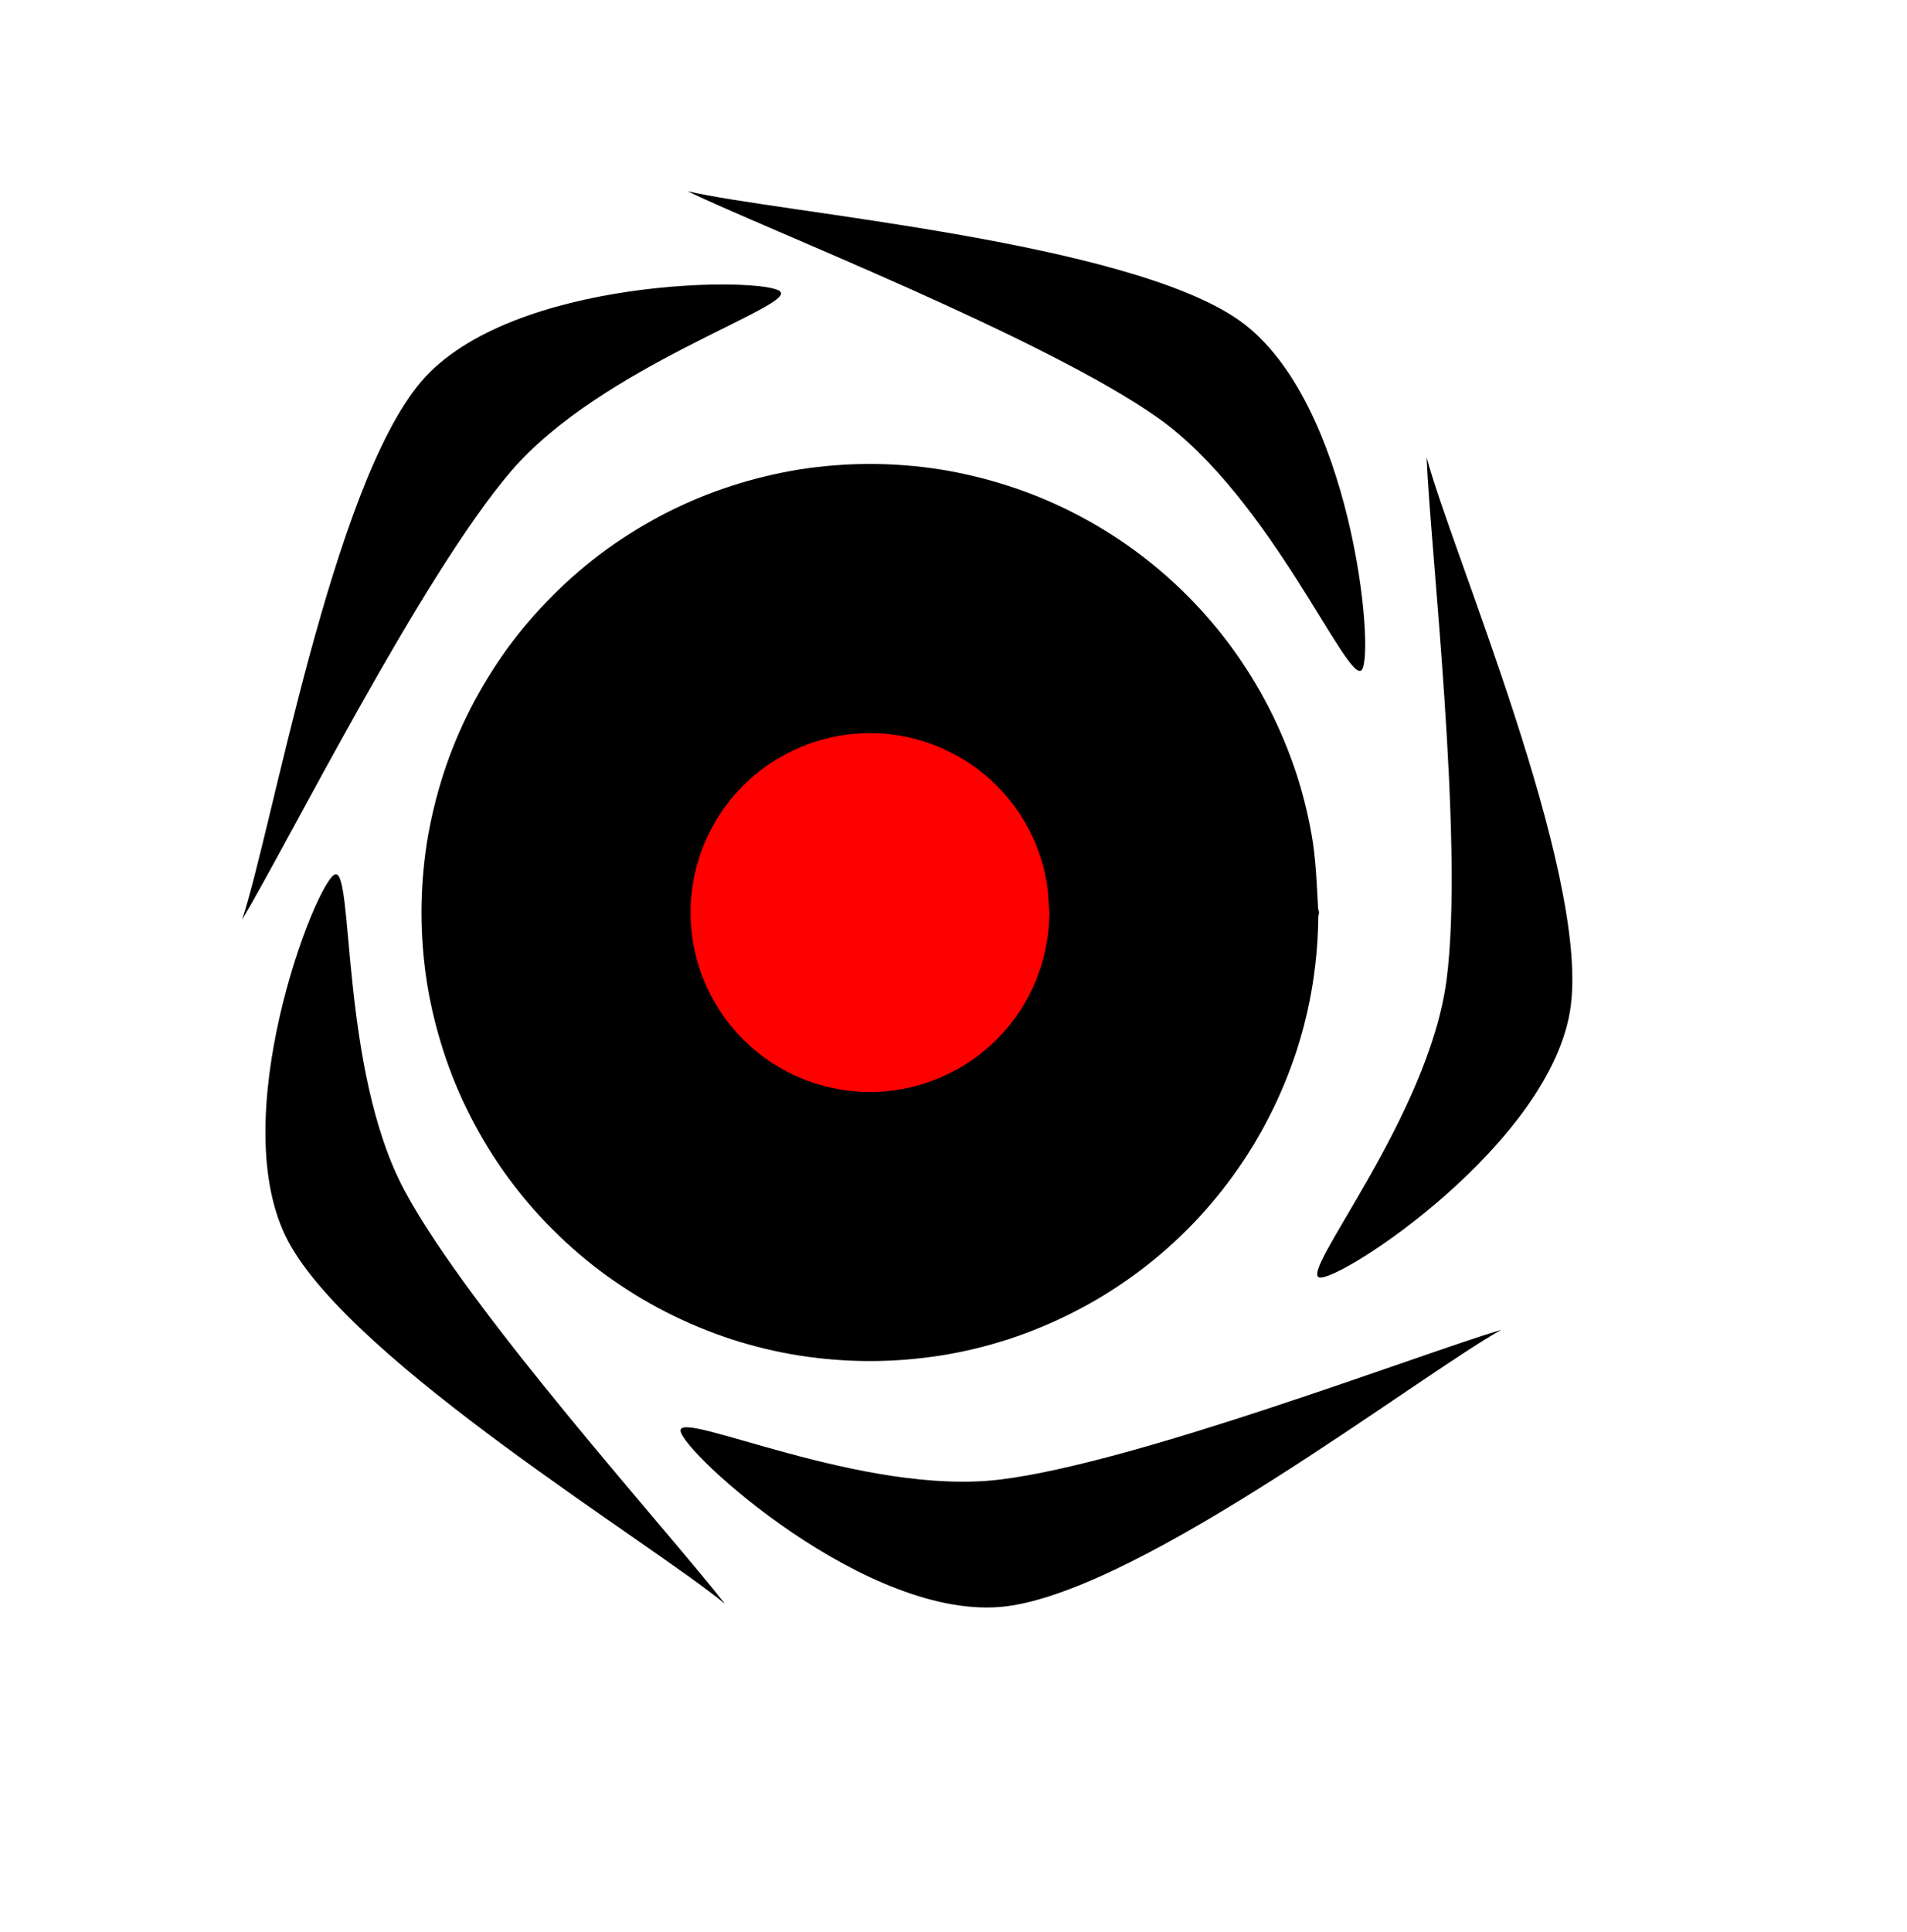 <svg version="1.1" xmlns="http://www.w3.org/2000/svg" viewBox="0 0 143.231 145.065" width="143.231" height="145.065">
  <!-- svg-source:excalidraw -->
  
  <defs>
    <style class="style-fonts">
      @font-face {
        font-family: "Virgil";
        src: url("https://excalidraw.com/Virgil.woff2");
      }
      @font-face {
        font-family: "Cascadia";
        src: url("https://excalidraw.com/Cascadia.woff2");
      }
      @font-face {
        font-family: "Assistant";
        src: url("https://excalidraw.com/Assistant-Regular.woff2");
      }
    </style>
    
  </defs>
  <g transform="translate(31.656 34.836) rotate(0 33.706 33.68)"><path transform="translate(0 0)" fill="rgb(0, 0, 0)" stroke="none" d="M 67.36 33.68C 67.36 35.44 67.22 37.22 66.95 38.95C 66.68 40.69 66.26 42.42 65.72 44.09C 65.17 45.76 64.49 47.41 63.69 48.97C 62.9 50.54 61.96 52.06 60.93 53.48C 59.9 54.9 58.74 56.26 57.5 57.5C 56.26 58.74 54.9 59.9 53.48 60.93C 52.06 61.96 50.54 62.9 48.97 63.69C 47.41 64.49 45.76 65.17 44.09 65.72C 42.42 66.26 40.69 66.68 38.95 66.95C 37.22 67.22 35.44 67.36 33.68 67.36C 31.93 67.36 30.15 67.22 28.41 66.95C 26.68 66.68 24.94 66.26 23.27 65.72C 21.6 65.17 19.96 64.49 18.39 63.69C 16.83 62.9 15.31 61.96 13.88 60.93C 12.46 59.9 11.11 58.74 9.87 57.5C 8.62 56.26 7.47 54.9 6.43 53.48C 5.4 52.06 4.47 50.54 3.67 48.97C 2.87 47.41 2.19 45.76 1.65 44.09C 1.11 42.42 0.69 40.69 0.41 38.95C 0.14 37.22 0 35.44 0 33.68C 0 31.93 0.14 30.15 0.41 28.41C 0.69 26.68 1.11 24.94 1.65 23.27C 2.19 21.6 2.87 19.96 3.67 18.39C 4.47 16.83 5.4 15.31 6.43 13.88C 7.47 12.46 8.62 11.11 9.87 9.87C 11.11 8.62 12.46 7.47 13.88 6.43C 15.31 5.4 16.83 4.47 18.39 3.67C 19.96 2.87 21.6 2.19 23.27 1.65C 24.94 1.11 26.68 0.69 28.41 0.41C 30.15 0.14 31.93 0 33.68 0C 35.44 0 37.22 0.14 38.95 0.41C 40.69 0.69 42.42 1.11 44.09 1.65C 45.76 2.19 47.41 2.87 48.97 3.67C 50.54 4.47 52.06 5.4 53.48 6.43C 54.9 7.47 56.26 8.62 57.5 9.87C 58.74 11.11 59.9 12.46 60.93 13.88C 61.96 15.31 62.9 16.83 63.69 18.39C 64.49 19.96 65.17 21.6 65.72 23.27C 66.26 24.94 66.68 26.68 66.95 28.41C 67.22 30.15 67.3 32.8 67.36 33.68C 67.43 34.56 67.43 32.8 67.36 33.68"></path></g><g transform="translate(31.656 34.836) rotate(0 33.706 33.68)"><path transform="translate(0 0)" fill="none" stroke="rgba(0, 0, 0, 0)" d="M 67.36 33.68C 67.36 35.44 67.22 37.22 66.95 38.95C 66.68 40.69 66.26 42.42 65.72 44.09C 65.17 45.76 64.49 47.41 63.69 48.97C 62.9 50.54 61.96 52.06 60.93 53.48C 59.9 54.9 58.74 56.26 57.5 57.5C 56.26 58.74 54.9 59.9 53.48 60.93C 52.06 61.96 50.54 62.9 48.97 63.69C 47.41 64.49 45.76 65.17 44.09 65.72C 42.42 66.26 40.69 66.68 38.95 66.95C 37.22 67.22 35.44 67.36 33.68 67.36C 31.93 67.36 30.15 67.22 28.41 66.95C 26.68 66.68 24.94 66.26 23.27 65.72C 21.6 65.17 19.96 64.49 18.39 63.69C 16.83 62.9 15.31 61.96 13.88 60.93C 12.46 59.9 11.11 58.74 9.87 57.5C 8.62 56.26 7.47 54.9 6.43 53.48C 5.4 52.06 4.47 50.54 3.67 48.97C 2.87 47.41 2.19 45.76 1.65 44.09C 1.11 42.42 0.69 40.69 0.41 38.95C 0.14 37.22 0 35.44 0 33.68C 0 31.93 0.14 30.15 0.41 28.41C 0.69 26.68 1.11 24.94 1.65 23.27C 2.19 21.6 2.87 19.96 3.67 18.39C 4.47 16.83 5.4 15.31 6.43 13.88C 7.47 12.46 8.62 11.11 9.87 9.87C 11.11 8.62 12.46 7.47 13.88 6.43C 15.31 5.4 16.83 4.47 18.39 3.67C 19.96 2.87 21.6 2.19 23.27 1.65C 24.94 1.11 26.68 0.69 28.41 0.41C 30.15 0.14 31.93 0 33.68 0C 35.44 0 37.22 0.14 38.95 0.41C 40.69 0.69 42.42 1.11 44.09 1.65C 45.76 2.19 47.41 2.87 48.97 3.67C 50.54 4.47 52.06 5.4 53.48 6.43C 54.9 7.47 56.26 8.62 57.5 9.87C 58.74 11.11 59.9 12.46 60.93 13.88C 61.96 15.31 62.9 16.83 63.69 18.39C 64.49 19.96 65.17 21.6 65.72 23.27C 66.26 24.94 66.68 26.68 66.95 28.41C 67.22 30.15 67.3 32.8 67.36 33.68C 67.43 34.56 67.43 32.8 67.36 33.68"></path></g><g transform="translate(18.183 21.361) rotate(0 20.24 23.845)"><path transform="translate(0 47.69)" fill="rgb(0, 0, 0)" stroke="none" d="M 0 0C 2.25 -6.74 6.74 -32.56 13.47 -40.42C 20.21 -48.28 39.3 -48.28 40.42 -47.16C 41.54 -46.03 26.95 -41.54 20.21 -33.68C 13.47 -25.82 3.37 -5.61 0 0"></path></g><g transform="translate(18.183 21.361) rotate(0 20.24 23.845)"><path transform="translate(0 47.69)" fill="none" stroke="rgba(0, 0, 0, 0)" d="M 0 0C 2.25 -6.74 6.74 -32.56 13.47 -40.42C 20.21 -48.28 39.3 -48.28 40.42 -47.16C 41.54 -46.03 26.95 -41.54 20.21 -33.68C 13.47 -25.82 3.37 -5.61 0 0M 0 0C 2.25 -6.74 6.74 -32.56 13.47 -40.42C 20.21 -48.28 39.3 -48.28 40.42 -47.16C 41.54 -46.03 26.95 -41.54 20.21 -33.68C 13.47 -25.82 3.37 -5.61 0 0"></path></g><g transform="translate(19.318 69.075) rotate(291.245 20.24 23.845)"><path transform="translate(0 47.69)" fill="rgb(0, 0, 0)" stroke="none" d="M 0 0C 2.25 -6.74 6.74 -32.56 13.47 -40.42C 20.21 -48.28 39.3 -48.28 40.42 -47.16C 41.54 -46.03 26.95 -41.54 20.21 -33.68C 13.47 -25.82 3.37 -5.61 0 0"></path></g><g transform="translate(19.318 69.075) rotate(291.245 20.24 23.845)"><path transform="translate(0 47.69)" fill="none" stroke="rgba(0, 0, 0, 0)" d="M 0 0C 2.25 -6.74 6.74 -32.56 13.47 -40.42C 20.21 -48.28 39.3 -48.28 40.42 -47.16C 41.54 -46.03 26.95 -41.54 20.21 -33.68C 13.47 -25.82 3.37 -5.61 0 0M 0 0C 2.25 -6.74 6.74 -32.56 13.47 -40.42C 20.21 -48.28 39.3 -48.28 40.42 -47.16C 41.54 -46.03 26.95 -41.54 20.21 -33.68C 13.47 -25.82 3.37 -5.61 0 0"></path></g><g transform="translate(56.98 8.488) rotate(84.763 20.24 23.845)"><path transform="translate(0 47.69)" fill="rgb(0, 0, 0)" stroke="none" d="M 0 0C 2.25 -6.74 6.74 -32.56 13.47 -40.42C 20.21 -48.28 39.3 -48.28 40.42 -47.16C 41.54 -46.03 26.95 -41.54 20.21 -33.68C 13.47 -25.82 3.37 -5.61 0 0"></path></g><g transform="translate(56.98 8.488) rotate(84.763 20.24 23.845)"><path transform="translate(0 47.69)" fill="none" stroke="rgba(0, 0, 0, 0)" d="M 0 0C 2.25 -6.74 6.74 -32.56 13.47 -40.42C 20.21 -48.28 39.3 -48.28 40.42 -47.16C 41.54 -46.03 26.95 -41.54 20.21 -33.68C 13.47 -25.82 3.37 -5.61 0 0M 0 0C 2.25 -6.74 6.74 -32.56 13.47 -40.42C 20.21 -48.28 39.3 -48.28 40.42 -47.16C 41.54 -46.03 26.95 -41.54 20.21 -33.68C 13.47 -25.82 3.37 -5.61 0 0"></path></g><g transform="translate(61.497 79.963) rotate(222.399 20.24 23.845)"><path transform="translate(0 47.69)" fill="rgb(0, 0, 0)" stroke="none" d="M 0 0C 2.25 -6.74 6.74 -32.56 13.47 -40.42C 20.21 -48.28 39.3 -48.28 40.42 -47.16C 41.54 -46.03 26.95 -41.54 20.21 -33.68C 13.47 -25.82 3.37 -5.61 0 0"></path></g><g transform="translate(61.497 79.963) rotate(222.399 20.24 23.845)"><path transform="translate(0 47.69)" fill="none" stroke="rgba(0, 0, 0, 0)" d="M 0 0C 2.25 -6.74 6.74 -32.56 13.47 -40.42C 20.21 -48.28 39.3 -48.28 40.42 -47.16C 41.54 -46.03 26.95 -41.54 20.21 -33.68C 13.47 -25.82 3.37 -5.61 0 0M 0 0C 2.25 -6.74 6.74 -32.56 13.47 -40.42C 20.21 -48.28 39.3 -48.28 40.42 -47.16C 41.54 -46.03 26.95 -41.54 20.21 -33.68C 13.47 -25.82 3.37 -5.61 0 0"></path></g><g transform="translate(83.004 41.516) rotate(146.847 20.24 23.845)"><path transform="translate(0 47.69)" fill="rgb(0, 0, 0)" stroke="none" d="M 0 0C 2.25 -6.74 6.74 -32.56 13.47 -40.42C 20.21 -48.28 39.3 -48.28 40.42 -47.16C 41.54 -46.03 26.95 -41.54 20.21 -33.68C 13.47 -25.82 3.37 -5.61 0 0"></path></g><g transform="translate(83.004 41.516) rotate(146.847 20.24 23.845)"><path transform="translate(0 47.69)" fill="none" stroke="rgba(0, 0, 0, 0)" d="M 0 0C 2.25 -6.74 6.74 -32.56 13.47 -40.42C 20.21 -48.28 39.3 -48.28 40.42 -47.16C 41.54 -46.03 26.95 -41.54 20.21 -33.68C 13.47 -25.82 3.37 -5.61 0 0M 0 0C 2.25 -6.74 6.74 -32.56 13.47 -40.42C 20.21 -48.28 39.3 -48.28 40.42 -47.16C 41.54 -46.03 26.95 -41.54 20.21 -33.68C 13.47 -25.82 3.37 -5.61 0 0"></path></g><g transform="translate(51.866 55.046) rotate(0 13.486 13.475)"><path transform="translate(0 0)" fill="rgb(255, 0, 0)" stroke="none" d="M 26.95 13.47C 26.95 14.25 26.88 15.04 26.74 15.81C 26.61 16.58 26.4 17.35 26.13 18.08C 25.87 18.81 25.53 19.53 25.14 20.21C 24.75 20.88 24.3 21.54 23.79 22.13C 23.29 22.73 22.73 23.29 22.13 23.79C 21.54 24.3 20.88 24.75 20.21 25.14C 19.53 25.53 18.81 25.87 18.08 26.13C 17.35 26.4 16.58 26.61 15.81 26.74C 15.04 26.88 14.25 26.95 13.47 26.95C 12.69 26.95 11.9 26.88 11.13 26.74C 10.37 26.61 9.6 26.4 8.86 26.13C 8.13 25.87 7.41 25.53 6.74 25.14C 6.06 24.75 5.41 24.3 4.81 23.79C 4.22 23.29 3.65 22.73 3.15 22.13C 2.65 21.54 2.19 20.88 1.81 20.21C 1.42 19.53 1.08 18.81 0.81 18.08C 0.55 17.35 0.34 16.58 0.2 15.81C 0.07 15.04 0 14.25 0 13.47C 0 12.69 0.07 11.9 0.2 11.13C 0.34 10.37 0.55 9.6 0.81 8.86C 1.08 8.13 1.42 7.41 1.81 6.74C 2.19 6.06 2.65 5.41 3.15 4.81C 3.65 4.22 4.22 3.65 4.81 3.15C 5.41 2.65 6.06 2.19 6.74 1.81C 7.41 1.42 8.13 1.08 8.86 0.81C 9.6 0.55 10.37 0.34 11.13 0.2C 11.9 0.07 12.69 0 13.47 0C 14.25 0 15.04 0.07 15.81 0.2C 16.58 0.34 17.35 0.55 18.08 0.81C 18.81 1.08 19.53 1.42 20.21 1.81C 20.88 2.19 21.54 2.65 22.13 3.15C 22.73 3.65 23.29 4.22 23.79 4.81C 24.3 5.41 24.75 6.06 25.14 6.74C 25.53 7.41 25.87 8.13 26.13 8.86C 26.4 9.6 26.61 10.37 26.74 11.13C 26.88 11.9 26.91 13.08 26.95 13.47C 26.98 13.86 26.98 13.08 26.95 13.47"></path></g><g transform="translate(51.866 55.046) rotate(0 19.324 13.475)"><path transform="translate(0 0)" fill="none" stroke="rgba(0, 0, 0, 0)" d="M 26.95 13.47C 26.95 14.25 26.88 15.04 26.74 15.81C 53.75 -14.514 26.4 17.35 26.13 18.08C 25.87 18.81 25.53 19.53 25.14 20.21C 24.75 20.88 24.3 21.54 23.79 22.13C 23.29 22.73 22.73 23.29 22.13 23.79C 21.54 24.3 20.88 24.75 20.21 25.14C 19.53 25.53 18.81 25.87 18.08 26.13C 17.35 26.4 16.58 26.61 15.81 26.74C 15.04 26.88 14.25 26.95 13.47 26.95C 12.69 26.95 11.9 26.88 11.13 26.74C 10.37 26.61 9.6 26.4 8.86 26.13C 8.13 25.87 7.41 25.53 6.74 25.14C 6.06 24.75 5.41 24.3 4.81 23.79C 4.22 23.29 3.65 22.73 3.15 22.13C 2.65 21.54 2.19 20.88 1.81 20.21C 1.42 19.53 1.08 18.81 0.81 18.08C 0.55 17.35 0.34 16.58 0.2 15.81C 0.07 15.04 0 14.25 0 13.47C 0 12.69 0.07 11.9 0.2 11.13C 0.34 10.37 0.55 9.6 0.81 8.86C 1.08 8.13 1.42 7.41 1.81 6.74C 2.19 6.06 2.65 5.41 3.15 4.81C 3.65 4.22 4.22 3.65 4.81 3.15C 5.41 2.65 6.06 2.19 6.74 1.81C 7.41 1.42 8.13 1.08 8.86 0.81C 9.6 0.55 10.37 0.34 11.13 0.2C 11.9 0.07 12.69 0 13.47 0C 14.25 0 15.04 0.07 15.81 0.2C 16.58 0.34 17.35 0.55 18.08 0.81C 18.81 1.08 19.53 1.42 20.21 1.81C 20.88 2.19 21.54 2.65 22.13 3.15C 22.73 3.65 23.29 4.22 23.79 4.81C 24.3 5.41 24.75 6.06 25.14 6.74C 25.53 7.41 25.87 8.13 26.13 8.86C 26.4 9.6 26.61 10.37 26.74 11.13C 26.88 11.9 26.91 13.08 26.95 13.47C 26.98 13.86 26.98 13.08 26.95 13.47"></path></g></svg>